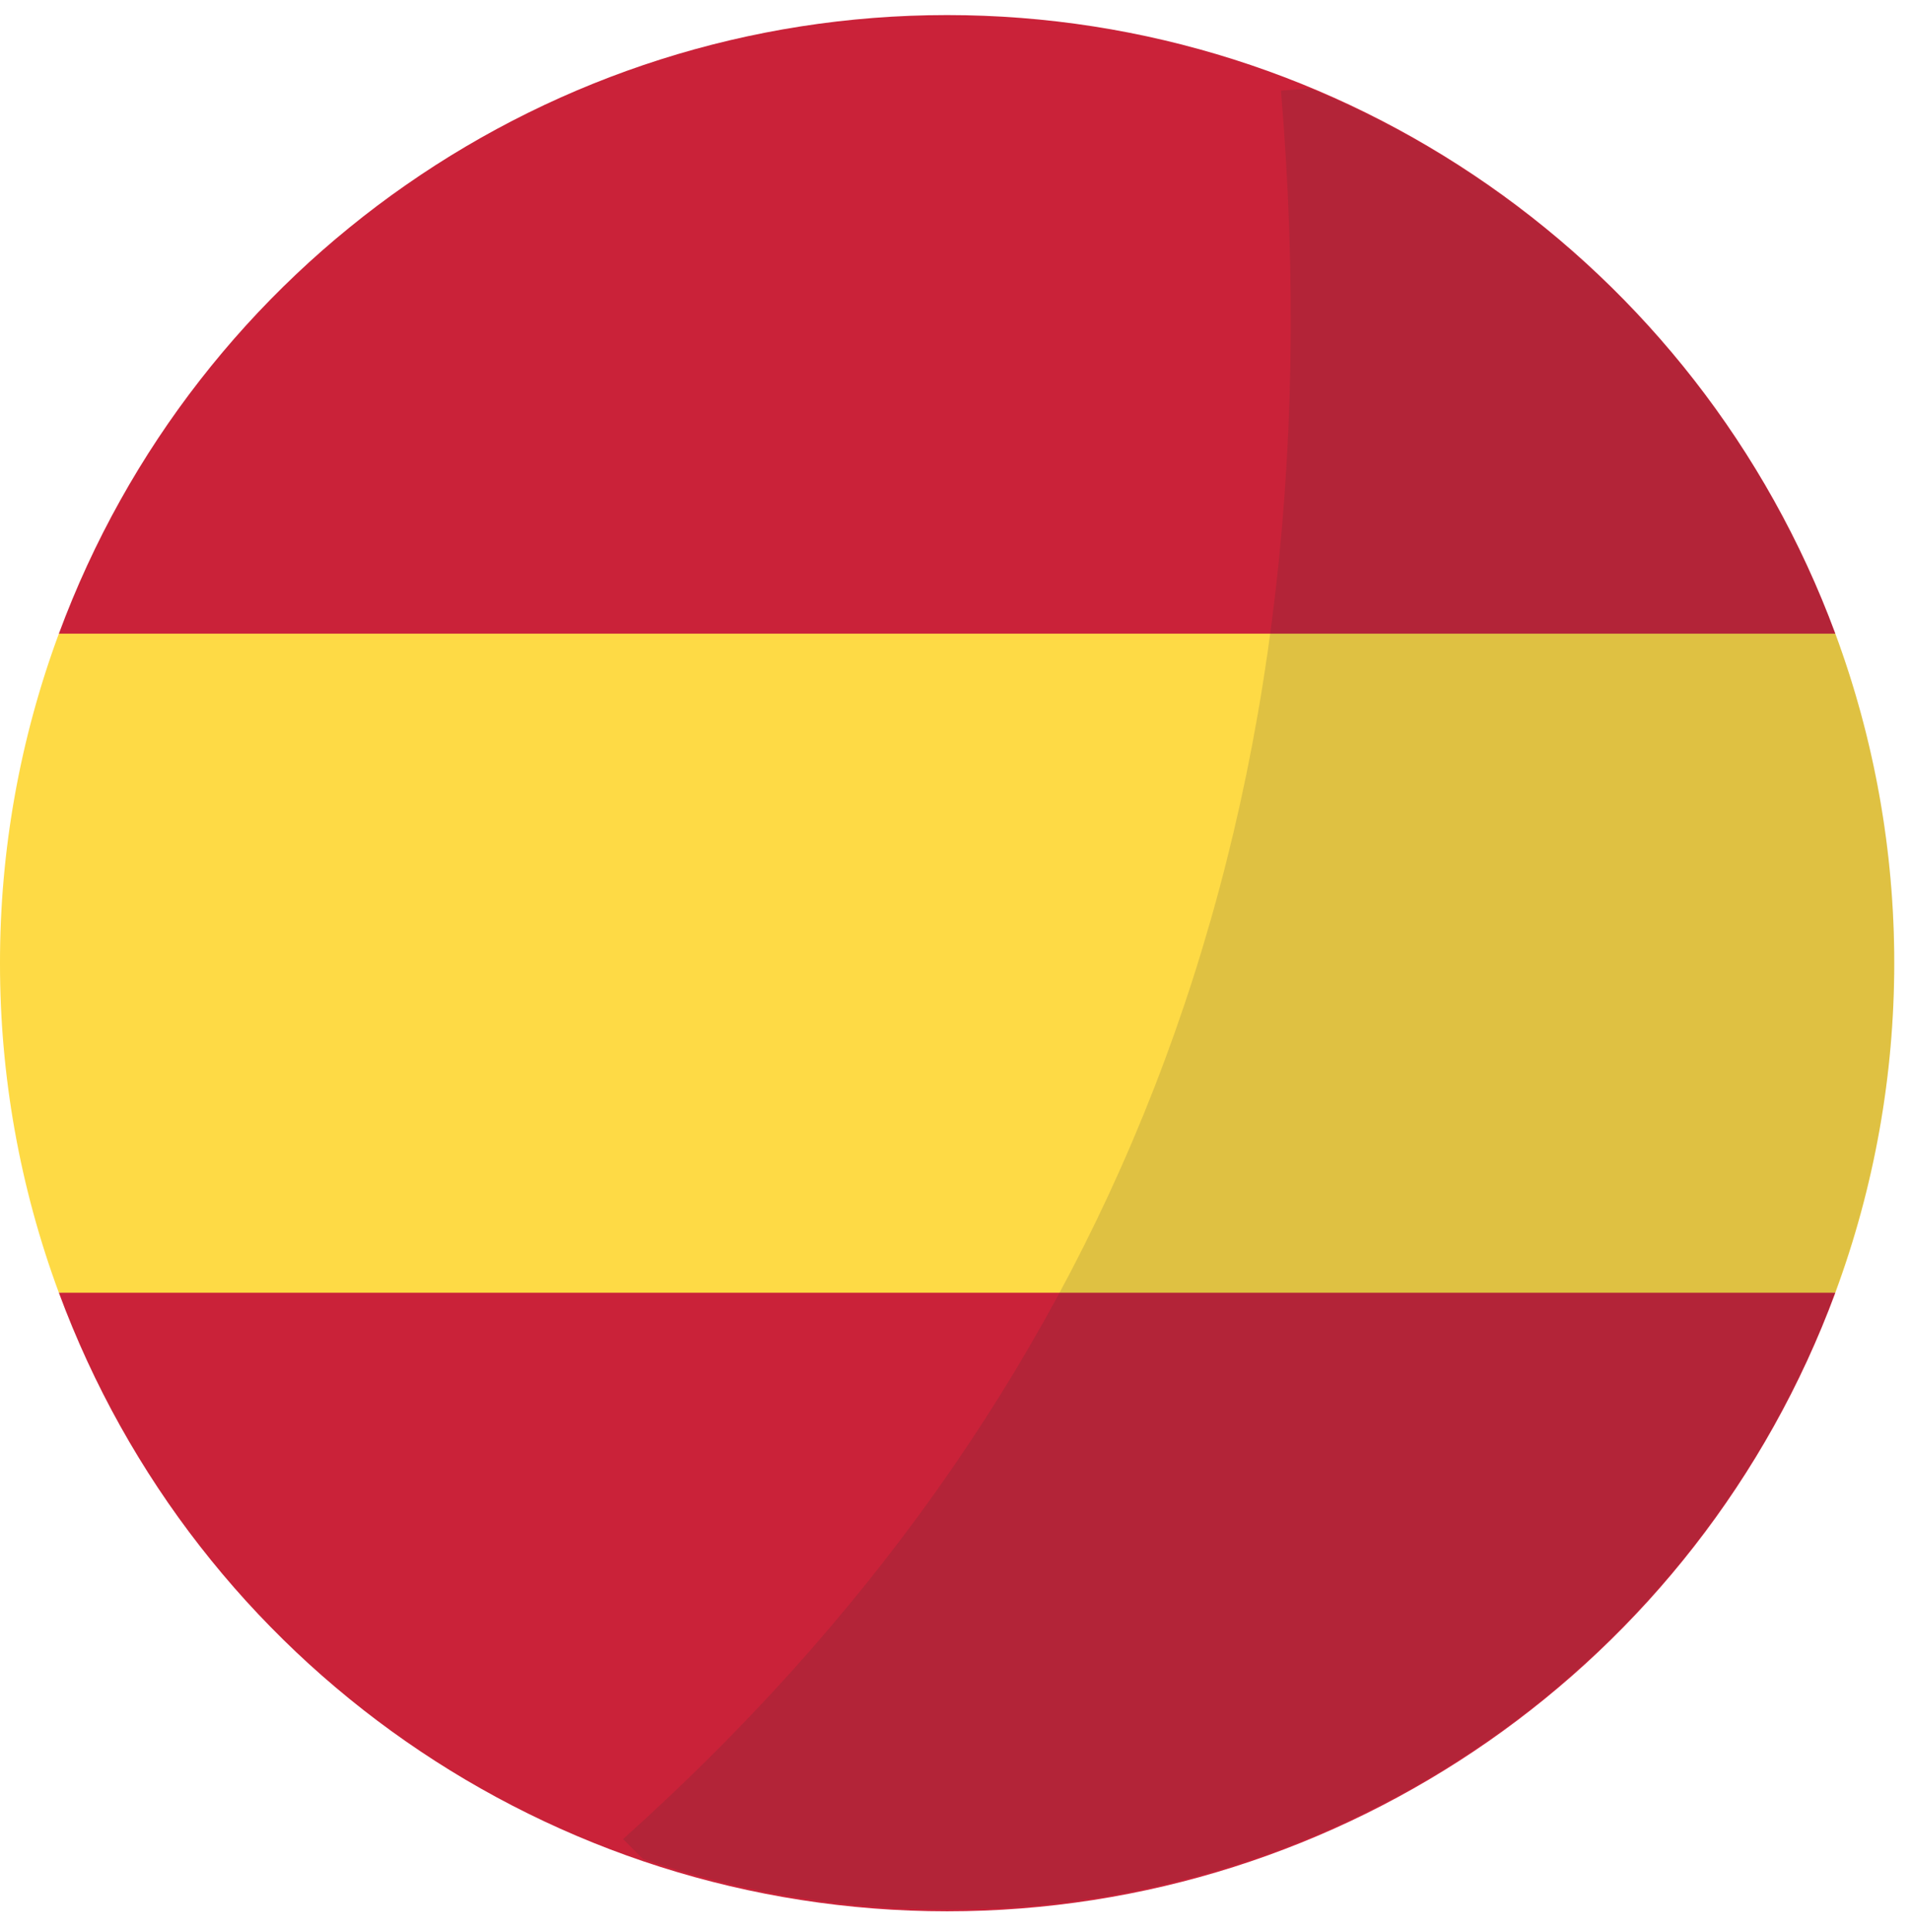 <?xml version="1.0" encoding="UTF-8"?>
<svg width="90px" height="91px" viewBox="0 0 90 91" version="1.1" xmlns="http://www.w3.org/2000/svg" xmlns:xlink="http://www.w3.org/1999/xlink">
    <title>es-shadow</title>
    <g id="Landing" stroke="none" stroke-width="1" fill="none" fill-rule="evenodd">
        <g id="Landing-chinese" transform="translate(-312, -1141)" fill-rule="nonzero">
            <g id="Group-13" transform="translate(85, 1105)">
                <g id="es-shadow" transform="translate(227, 36)">
                    <path d="M-2.30147468e-05,45.372 C-0.005,50.67 0.934,55.927 2.774,60.895 L44.628,64.778 L86.482,60.895 C90.181,50.877 90.181,39.867 86.482,29.849 L44.628,25.966 L2.774,29.849 C0.934,34.817 -0.005,40.074 -2.30147468e-05,45.372 L-2.30147468e-05,45.372 Z" id="Path" fill="#FEDA45"></path>
                    <path d="M86.482,29.849 C80.001,12.336 63.301,0.71 44.628,0.71 C25.955,0.71 9.256,12.336 2.774,29.849 L86.482,29.849 Z" id="Path" fill="#CA2239"></path>
                    <path d="M2.774,60.895 C9.256,78.408 25.955,90.033 44.628,90.033 C63.301,90.033 80.001,78.408 86.482,60.895 L2.774,60.895 Z" id="Path" fill="#CA2239"></path>
                    <path d="M89.16,48.347 C90.445,29.261 79.41,11.483 61.736,4.165 L60.36,4.269 C63.335,39.764 51.813,66.526 29.358,86.631 L30.295,87.568 C43.413,92.038 57.863,90.154 69.396,82.469 C80.929,74.785 88.233,62.175 89.16,48.347 Z" id="Path" fill="#333333" opacity="0.15"></path>
                </g>
            </g>
        </g>
    </g>
</svg>